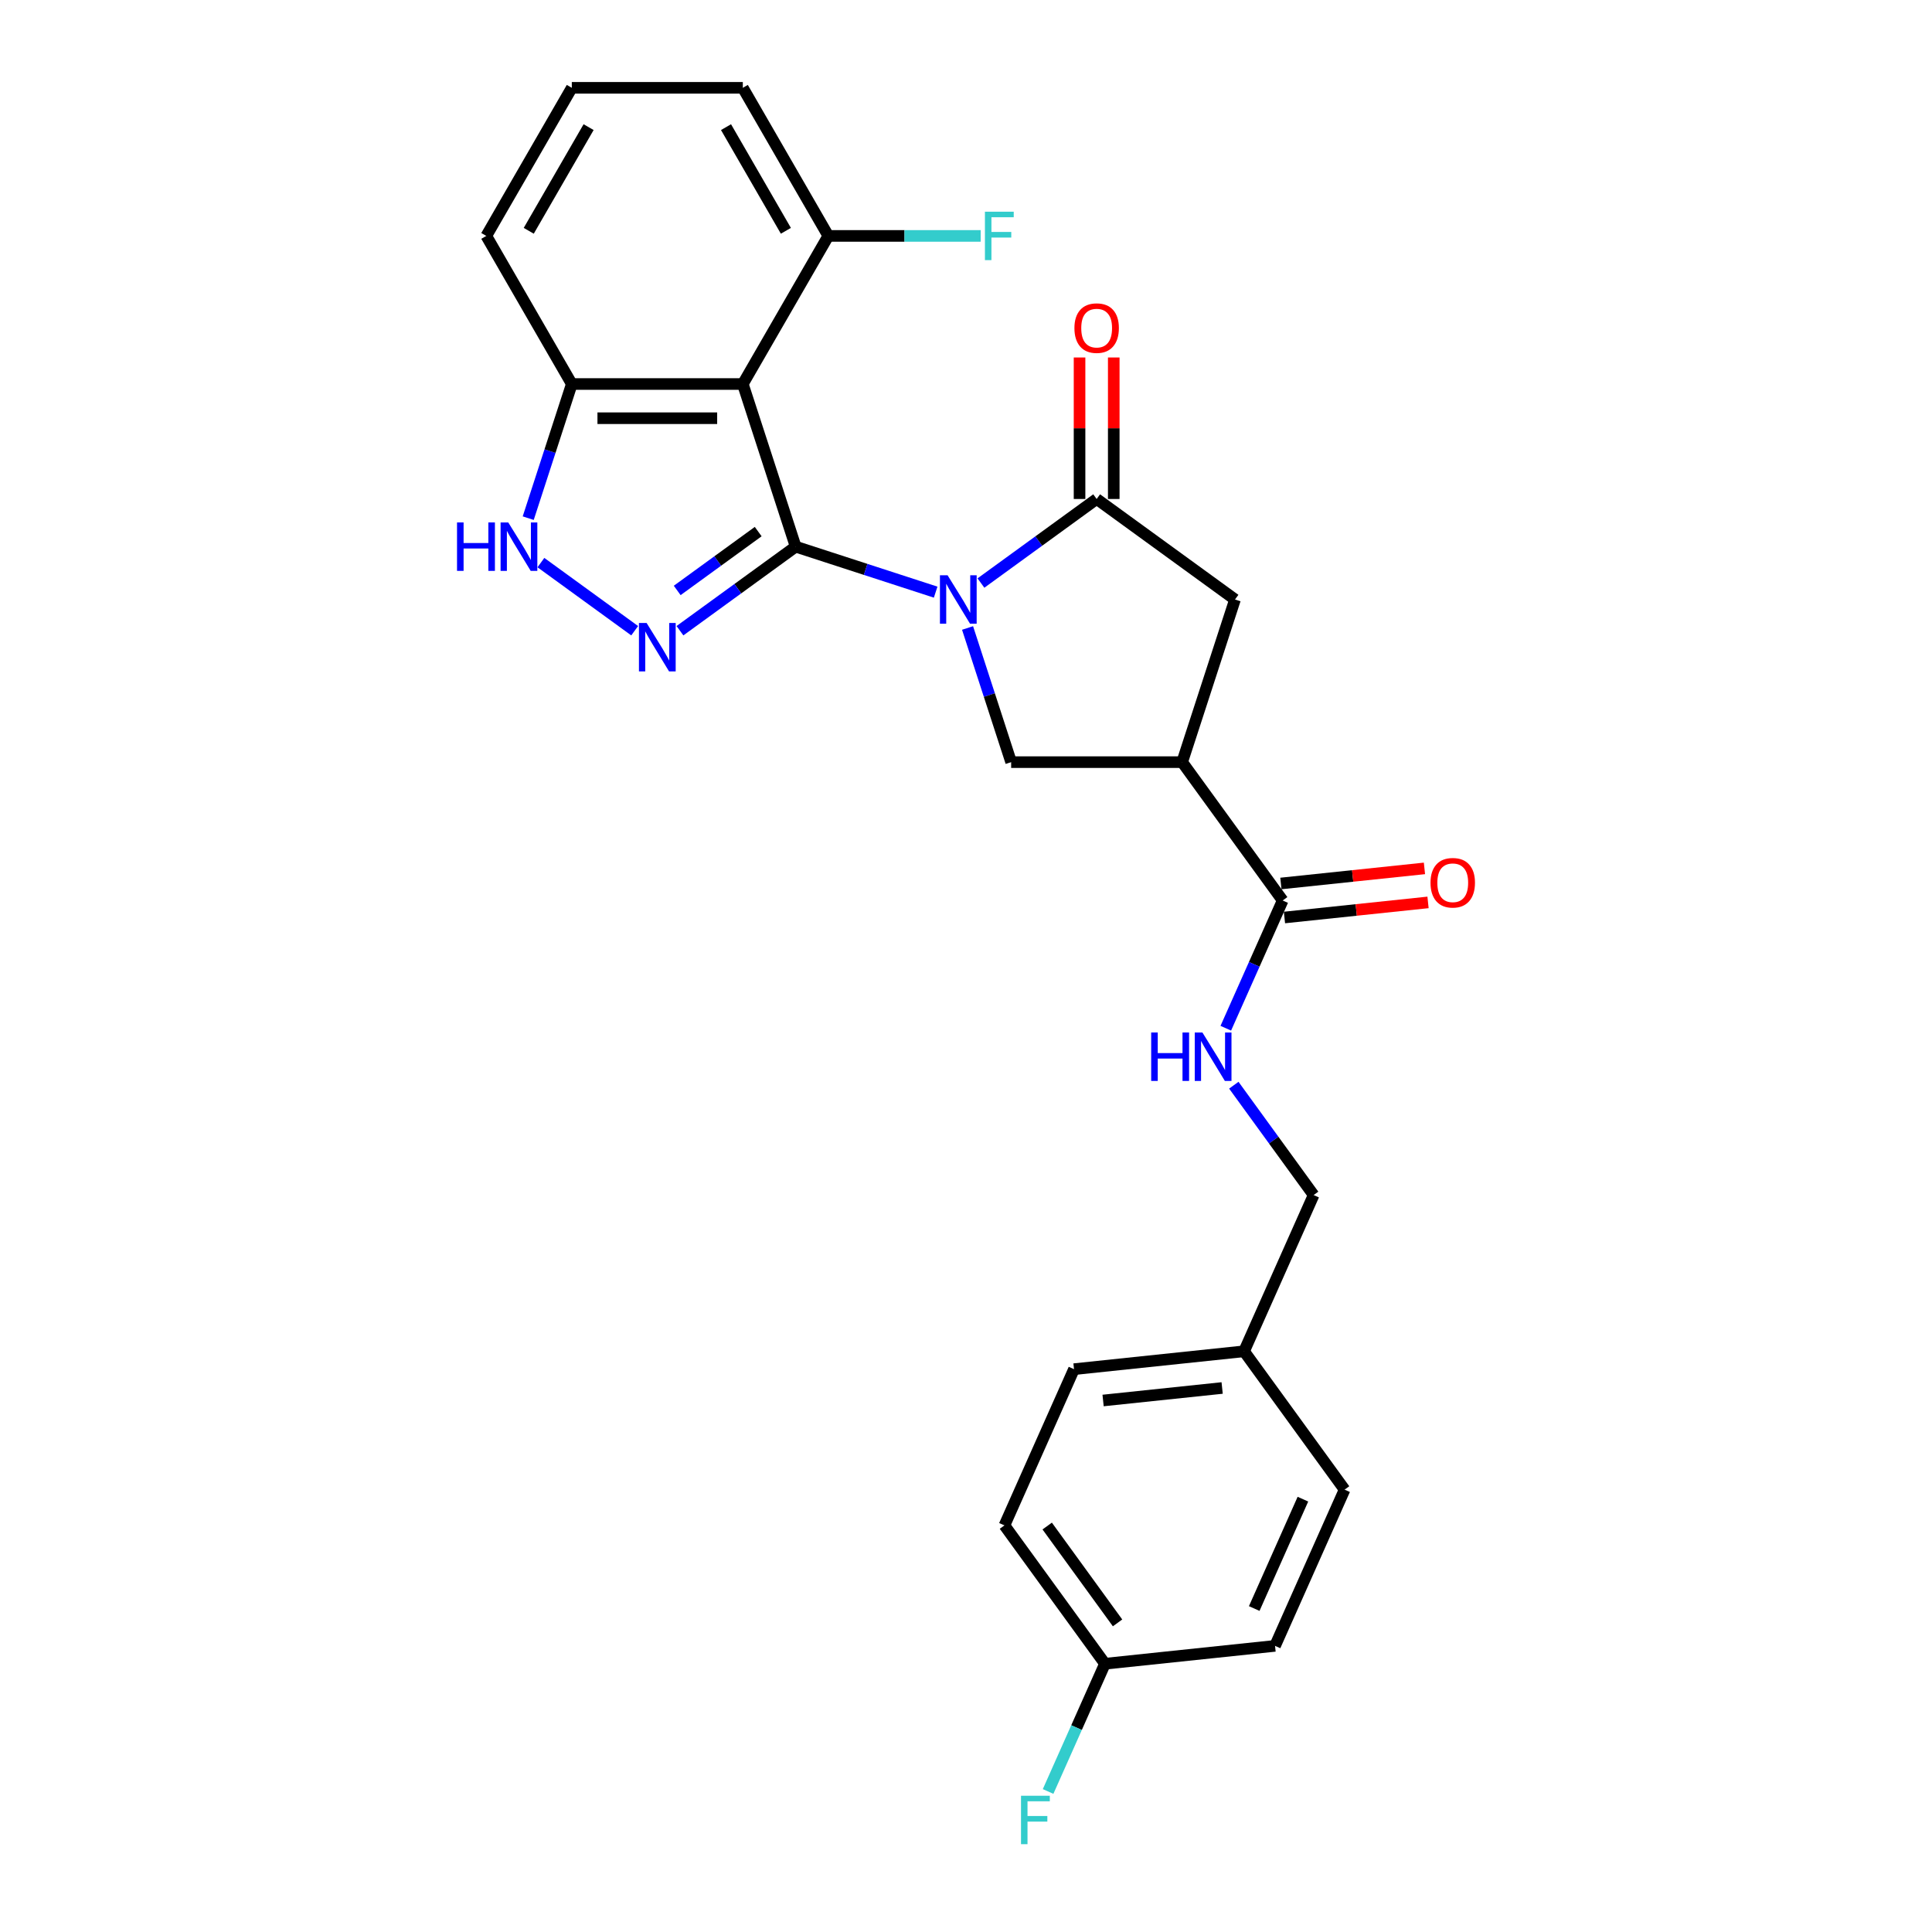 <?xml version='1.0' encoding='iso-8859-1'?>
<svg version='1.1' baseProfile='full'
              xmlns='http://www.w3.org/2000/svg'
                      xmlns:rdkit='http://www.rdkit.org/xml'
                      xmlns:xlink='http://www.w3.org/1999/xlink'
                  xml:space='preserve'
width='1000px' height='1000px' viewBox='0 0 1000 1000'>
<!-- END OF HEADER -->
<rect style='opacity:1.0;fill:#FFFFFF;stroke:none' width='1000' height='1000' x='0' y='0'> </rect>
<path class='bond-0' d='M 411.833,282.948 L 448.065,294.721' style='fill:none;fill-rule:evenodd;stroke:#000000;stroke-width:6px;stroke-linecap:butt;stroke-linejoin:miter;stroke-opacity:1' />
<path class='bond-0' d='M 448.065,294.721 L 484.296,306.493' style='fill:none;fill-rule:evenodd;stroke:#0000FF;stroke-width:6px;stroke-linecap:butt;stroke-linejoin:miter;stroke-opacity:1' />
<path class='bond-1' d='M 411.833,282.948 L 381.888,304.705' style='fill:none;fill-rule:evenodd;stroke:#000000;stroke-width:6px;stroke-linecap:butt;stroke-linejoin:miter;stroke-opacity:1' />
<path class='bond-1' d='M 381.888,304.705 L 351.943,326.461' style='fill:none;fill-rule:evenodd;stroke:#0000FF;stroke-width:6px;stroke-linecap:butt;stroke-linejoin:miter;stroke-opacity:1' />
<path class='bond-1' d='M 392.444,275.153 L 371.482,290.383' style='fill:none;fill-rule:evenodd;stroke:#000000;stroke-width:6px;stroke-linecap:butt;stroke-linejoin:miter;stroke-opacity:1' />
<path class='bond-1' d='M 371.482,290.383 L 350.521,305.612' style='fill:none;fill-rule:evenodd;stroke:#0000FF;stroke-width:6px;stroke-linecap:butt;stroke-linejoin:miter;stroke-opacity:1' />
<path class='bond-2' d='M 411.833,282.948 L 384.481,198.766' style='fill:none;fill-rule:evenodd;stroke:#000000;stroke-width:6px;stroke-linecap:butt;stroke-linejoin:miter;stroke-opacity:1' />
<path class='bond-3' d='M 507.735,301.786 L 537.68,280.03' style='fill:none;fill-rule:evenodd;stroke:#0000FF;stroke-width:6px;stroke-linecap:butt;stroke-linejoin:miter;stroke-opacity:1' />
<path class='bond-3' d='M 537.68,280.03 L 567.625,258.273' style='fill:none;fill-rule:evenodd;stroke:#000000;stroke-width:6px;stroke-linecap:butt;stroke-linejoin:miter;stroke-opacity:1' />
<path class='bond-5' d='M 500.807,325.047 L 512.087,359.765' style='fill:none;fill-rule:evenodd;stroke:#0000FF;stroke-width:6px;stroke-linecap:butt;stroke-linejoin:miter;stroke-opacity:1' />
<path class='bond-5' d='M 512.087,359.765 L 523.368,394.483' style='fill:none;fill-rule:evenodd;stroke:#000000;stroke-width:6px;stroke-linecap:butt;stroke-linejoin:miter;stroke-opacity:1' />
<path class='bond-6' d='M 328.504,326.461 L 279.971,291.2' style='fill:none;fill-rule:evenodd;stroke:#0000FF;stroke-width:6px;stroke-linecap:butt;stroke-linejoin:miter;stroke-opacity:1' />
<path class='bond-9' d='M 384.481,198.766 L 295.966,198.766' style='fill:none;fill-rule:evenodd;stroke:#000000;stroke-width:6px;stroke-linecap:butt;stroke-linejoin:miter;stroke-opacity:1' />
<path class='bond-9' d='M 371.204,216.469 L 309.243,216.469' style='fill:none;fill-rule:evenodd;stroke:#000000;stroke-width:6px;stroke-linecap:butt;stroke-linejoin:miter;stroke-opacity:1' />
<path class='bond-11' d='M 384.481,198.766 L 428.738,122.11' style='fill:none;fill-rule:evenodd;stroke:#000000;stroke-width:6px;stroke-linecap:butt;stroke-linejoin:miter;stroke-opacity:1' />
<path class='bond-8' d='M 567.625,258.273 L 639.235,310.301' style='fill:none;fill-rule:evenodd;stroke:#000000;stroke-width:6px;stroke-linecap:butt;stroke-linejoin:miter;stroke-opacity:1' />
<path class='bond-12' d='M 576.476,258.273 L 576.476,221.655' style='fill:none;fill-rule:evenodd;stroke:#000000;stroke-width:6px;stroke-linecap:butt;stroke-linejoin:miter;stroke-opacity:1' />
<path class='bond-12' d='M 576.476,221.655 L 576.476,185.036' style='fill:none;fill-rule:evenodd;stroke:#FF0000;stroke-width:6px;stroke-linecap:butt;stroke-linejoin:miter;stroke-opacity:1' />
<path class='bond-12' d='M 558.774,258.273 L 558.774,221.655' style='fill:none;fill-rule:evenodd;stroke:#000000;stroke-width:6px;stroke-linecap:butt;stroke-linejoin:miter;stroke-opacity:1' />
<path class='bond-12' d='M 558.774,221.655 L 558.774,185.036' style='fill:none;fill-rule:evenodd;stroke:#FF0000;stroke-width:6px;stroke-linecap:butt;stroke-linejoin:miter;stroke-opacity:1' />
<path class='bond-4' d='M 611.882,394.483 L 523.368,394.483' style='fill:none;fill-rule:evenodd;stroke:#000000;stroke-width:6px;stroke-linecap:butt;stroke-linejoin:miter;stroke-opacity:1' />
<path class='bond-7' d='M 611.882,394.483 L 663.91,466.093' style='fill:none;fill-rule:evenodd;stroke:#000000;stroke-width:6px;stroke-linecap:butt;stroke-linejoin:miter;stroke-opacity:1' />
<path class='bond-27' d='M 611.882,394.483 L 639.235,310.301' style='fill:none;fill-rule:evenodd;stroke:#000000;stroke-width:6px;stroke-linecap:butt;stroke-linejoin:miter;stroke-opacity:1' />
<path class='bond-26' d='M 273.405,268.202 L 284.686,233.484' style='fill:none;fill-rule:evenodd;stroke:#0000FF;stroke-width:6px;stroke-linecap:butt;stroke-linejoin:miter;stroke-opacity:1' />
<path class='bond-26' d='M 284.686,233.484 L 295.966,198.766' style='fill:none;fill-rule:evenodd;stroke:#000000;stroke-width:6px;stroke-linecap:butt;stroke-linejoin:miter;stroke-opacity:1' />
<path class='bond-10' d='M 663.91,466.093 L 649.191,499.15' style='fill:none;fill-rule:evenodd;stroke:#000000;stroke-width:6px;stroke-linecap:butt;stroke-linejoin:miter;stroke-opacity:1' />
<path class='bond-10' d='M 649.191,499.15 L 634.473,532.208' style='fill:none;fill-rule:evenodd;stroke:#0000FF;stroke-width:6px;stroke-linecap:butt;stroke-linejoin:miter;stroke-opacity:1' />
<path class='bond-13' d='M 664.835,474.895 L 701.99,470.99' style='fill:none;fill-rule:evenodd;stroke:#000000;stroke-width:6px;stroke-linecap:butt;stroke-linejoin:miter;stroke-opacity:1' />
<path class='bond-13' d='M 701.99,470.99 L 739.145,467.085' style='fill:none;fill-rule:evenodd;stroke:#FF0000;stroke-width:6px;stroke-linecap:butt;stroke-linejoin:miter;stroke-opacity:1' />
<path class='bond-13' d='M 662.984,457.29 L 700.139,453.384' style='fill:none;fill-rule:evenodd;stroke:#000000;stroke-width:6px;stroke-linecap:butt;stroke-linejoin:miter;stroke-opacity:1' />
<path class='bond-13' d='M 700.139,453.384 L 737.294,449.479' style='fill:none;fill-rule:evenodd;stroke:#FF0000;stroke-width:6px;stroke-linecap:butt;stroke-linejoin:miter;stroke-opacity:1' />
<path class='bond-23' d='M 295.966,198.766 L 251.709,122.11' style='fill:none;fill-rule:evenodd;stroke:#000000;stroke-width:6px;stroke-linecap:butt;stroke-linejoin:miter;stroke-opacity:1' />
<path class='bond-14' d='M 638.622,561.701 L 659.278,590.133' style='fill:none;fill-rule:evenodd;stroke:#0000FF;stroke-width:6px;stroke-linecap:butt;stroke-linejoin:miter;stroke-opacity:1' />
<path class='bond-14' d='M 659.278,590.133 L 679.935,618.564' style='fill:none;fill-rule:evenodd;stroke:#000000;stroke-width:6px;stroke-linecap:butt;stroke-linejoin:miter;stroke-opacity:1' />
<path class='bond-16' d='M 428.738,122.11 L 468.162,122.11' style='fill:none;fill-rule:evenodd;stroke:#000000;stroke-width:6px;stroke-linecap:butt;stroke-linejoin:miter;stroke-opacity:1' />
<path class='bond-16' d='M 468.162,122.11 L 507.587,122.11' style='fill:none;fill-rule:evenodd;stroke:#33CCCC;stroke-width:6px;stroke-linecap:butt;stroke-linejoin:miter;stroke-opacity:1' />
<path class='bond-25' d='M 428.738,122.11 L 384.481,45.455' style='fill:none;fill-rule:evenodd;stroke:#000000;stroke-width:6px;stroke-linecap:butt;stroke-linejoin:miter;stroke-opacity:1' />
<path class='bond-25' d='M 406.768,119.463 L 375.788,65.804' style='fill:none;fill-rule:evenodd;stroke:#000000;stroke-width:6px;stroke-linecap:butt;stroke-linejoin:miter;stroke-opacity:1' />
<path class='bond-17' d='M 679.935,618.564 L 643.933,699.426' style='fill:none;fill-rule:evenodd;stroke:#000000;stroke-width:6px;stroke-linecap:butt;stroke-linejoin:miter;stroke-opacity:1' />
<path class='bond-15' d='M 571.929,861.15 L 519.901,789.54' style='fill:none;fill-rule:evenodd;stroke:#000000;stroke-width:6px;stroke-linecap:butt;stroke-linejoin:miter;stroke-opacity:1' />
<path class='bond-15' d='M 578.447,840.003 L 542.028,789.876' style='fill:none;fill-rule:evenodd;stroke:#000000;stroke-width:6px;stroke-linecap:butt;stroke-linejoin:miter;stroke-opacity:1' />
<path class='bond-18' d='M 571.929,861.15 L 557.211,894.208' style='fill:none;fill-rule:evenodd;stroke:#000000;stroke-width:6px;stroke-linecap:butt;stroke-linejoin:miter;stroke-opacity:1' />
<path class='bond-18' d='M 557.211,894.208 L 542.492,927.265' style='fill:none;fill-rule:evenodd;stroke:#33CCCC;stroke-width:6px;stroke-linecap:butt;stroke-linejoin:miter;stroke-opacity:1' />
<path class='bond-29' d='M 571.929,861.15 L 659.958,851.898' style='fill:none;fill-rule:evenodd;stroke:#000000;stroke-width:6px;stroke-linecap:butt;stroke-linejoin:miter;stroke-opacity:1' />
<path class='bond-21' d='M 643.933,699.426 L 695.961,771.036' style='fill:none;fill-rule:evenodd;stroke:#000000;stroke-width:6px;stroke-linecap:butt;stroke-linejoin:miter;stroke-opacity:1' />
<path class='bond-22' d='M 643.933,699.426 L 555.904,708.678' style='fill:none;fill-rule:evenodd;stroke:#000000;stroke-width:6px;stroke-linecap:butt;stroke-linejoin:miter;stroke-opacity:1' />
<path class='bond-22' d='M 632.579,718.42 L 570.958,724.896' style='fill:none;fill-rule:evenodd;stroke:#000000;stroke-width:6px;stroke-linecap:butt;stroke-linejoin:miter;stroke-opacity:1' />
<path class='bond-19' d='M 659.958,851.898 L 695.961,771.036' style='fill:none;fill-rule:evenodd;stroke:#000000;stroke-width:6px;stroke-linecap:butt;stroke-linejoin:miter;stroke-opacity:1' />
<path class='bond-19' d='M 649.186,832.568 L 674.388,775.965' style='fill:none;fill-rule:evenodd;stroke:#000000;stroke-width:6px;stroke-linecap:butt;stroke-linejoin:miter;stroke-opacity:1' />
<path class='bond-20' d='M 519.901,789.54 L 555.904,708.678' style='fill:none;fill-rule:evenodd;stroke:#000000;stroke-width:6px;stroke-linecap:butt;stroke-linejoin:miter;stroke-opacity:1' />
<path class='bond-28' d='M 251.709,122.11 L 295.966,45.455' style='fill:none;fill-rule:evenodd;stroke:#000000;stroke-width:6px;stroke-linecap:butt;stroke-linejoin:miter;stroke-opacity:1' />
<path class='bond-28' d='M 273.679,119.463 L 304.659,65.804' style='fill:none;fill-rule:evenodd;stroke:#000000;stroke-width:6px;stroke-linecap:butt;stroke-linejoin:miter;stroke-opacity:1' />
<path class='bond-24' d='M 295.966,45.455 L 384.481,45.455' style='fill:none;fill-rule:evenodd;stroke:#000000;stroke-width:6px;stroke-linecap:butt;stroke-linejoin:miter;stroke-opacity:1' />
<path  class='atom-1' d='M 490.474 297.767
L 498.688 311.044
Q 499.503 312.354, 500.813 314.726
Q 502.123 317.099, 502.194 317.24
L 502.194 297.767
L 505.522 297.767
L 505.522 322.834
L 502.087 322.834
L 493.271 308.318
Q 492.245 306.618, 491.147 304.671
Q 490.085 302.724, 489.766 302.122
L 489.766 322.834
L 486.509 322.834
L 486.509 297.767
L 490.474 297.767
' fill='#0000FF'/>
<path  class='atom-2' d='M 334.683 322.442
L 342.897 335.719
Q 343.711 337.029, 345.021 339.401
Q 346.331 341.774, 346.402 341.915
L 346.402 322.442
L 349.73 322.442
L 349.73 347.509
L 346.296 347.509
L 337.48 332.993
Q 336.453 331.293, 335.355 329.346
Q 334.293 327.399, 333.974 326.797
L 333.974 347.509
L 330.717 347.509
L 330.717 322.442
L 334.683 322.442
' fill='#0000FF'/>
<path  class='atom-7' d='M 236.554 270.415
L 239.953 270.415
L 239.953 281.072
L 252.77 281.072
L 252.77 270.415
L 256.169 270.415
L 256.169 295.482
L 252.77 295.482
L 252.77 283.904
L 239.953 283.904
L 239.953 295.482
L 236.554 295.482
L 236.554 270.415
' fill='#0000FF'/>
<path  class='atom-7' d='M 263.073 270.415
L 271.287 283.692
Q 272.101 285.002, 273.411 287.374
Q 274.721 289.746, 274.792 289.888
L 274.792 270.415
L 278.12 270.415
L 278.12 295.482
L 274.686 295.482
L 265.87 280.965
Q 264.843 279.266, 263.746 277.319
Q 262.683 275.371, 262.365 274.769
L 262.365 295.482
L 259.107 295.482
L 259.107 270.415
L 263.073 270.415
' fill='#0000FF'/>
<path  class='atom-11' d='M 595.848 534.421
L 599.247 534.421
L 599.247 545.078
L 612.064 545.078
L 612.064 534.421
L 615.463 534.421
L 615.463 559.488
L 612.064 559.488
L 612.064 547.91
L 599.247 547.91
L 599.247 559.488
L 595.848 559.488
L 595.848 534.421
' fill='#0000FF'/>
<path  class='atom-11' d='M 622.367 534.421
L 630.581 547.698
Q 631.395 549.008, 632.705 551.38
Q 634.015 553.752, 634.086 553.894
L 634.086 534.421
L 637.414 534.421
L 637.414 559.488
L 633.98 559.488
L 625.164 544.972
Q 624.137 543.272, 623.039 541.325
Q 621.977 539.378, 621.659 538.776
L 621.659 559.488
L 618.401 559.488
L 618.401 534.421
L 622.367 534.421
' fill='#0000FF'/>
<path  class='atom-13' d='M 556.118 169.83
Q 556.118 163.811, 559.092 160.447
Q 562.066 157.084, 567.625 157.084
Q 573.184 157.084, 576.158 160.447
Q 579.132 163.811, 579.132 169.83
Q 579.132 175.919, 576.122 179.389
Q 573.113 182.824, 567.625 182.824
Q 562.102 182.824, 559.092 179.389
Q 556.118 175.955, 556.118 169.83
M 567.625 179.991
Q 571.449 179.991, 573.502 177.442
Q 575.591 174.857, 575.591 169.83
Q 575.591 164.908, 573.502 162.43
Q 571.449 159.916, 567.625 159.916
Q 563.801 159.916, 561.712 162.394
Q 559.659 164.873, 559.659 169.83
Q 559.659 174.893, 561.712 177.442
Q 563.801 179.991, 567.625 179.991
' fill='#FF0000'/>
<path  class='atom-14' d='M 740.432 456.911
Q 740.432 450.892, 743.406 447.529
Q 746.38 444.165, 751.939 444.165
Q 757.498 444.165, 760.472 447.529
Q 763.446 450.892, 763.446 456.911
Q 763.446 463.001, 760.437 466.471
Q 757.427 469.905, 751.939 469.905
Q 746.416 469.905, 743.406 466.471
Q 740.432 463.036, 740.432 456.911
M 751.939 467.072
Q 755.763 467.072, 757.817 464.523
Q 759.905 461.939, 759.905 456.911
Q 759.905 451.99, 757.817 449.511
Q 755.763 446.997, 751.939 446.997
Q 748.115 446.997, 746.026 449.476
Q 743.973 451.954, 743.973 456.911
Q 743.973 461.974, 746.026 464.523
Q 748.115 467.072, 751.939 467.072
' fill='#FF0000'/>
<path  class='atom-17' d='M 509.799 109.577
L 524.705 109.577
L 524.705 112.444
L 513.163 112.444
L 513.163 120.057
L 523.431 120.057
L 523.431 122.96
L 513.163 122.96
L 513.163 134.644
L 509.799 134.644
L 509.799 109.577
' fill='#33CCCC'/>
<path  class='atom-19' d='M 528.474 929.478
L 543.38 929.478
L 543.38 932.346
L 531.838 932.346
L 531.838 939.958
L 542.105 939.958
L 542.105 942.862
L 531.838 942.862
L 531.838 954.545
L 528.474 954.545
L 528.474 929.478
' fill='#33CCCC'/>
</svg>

